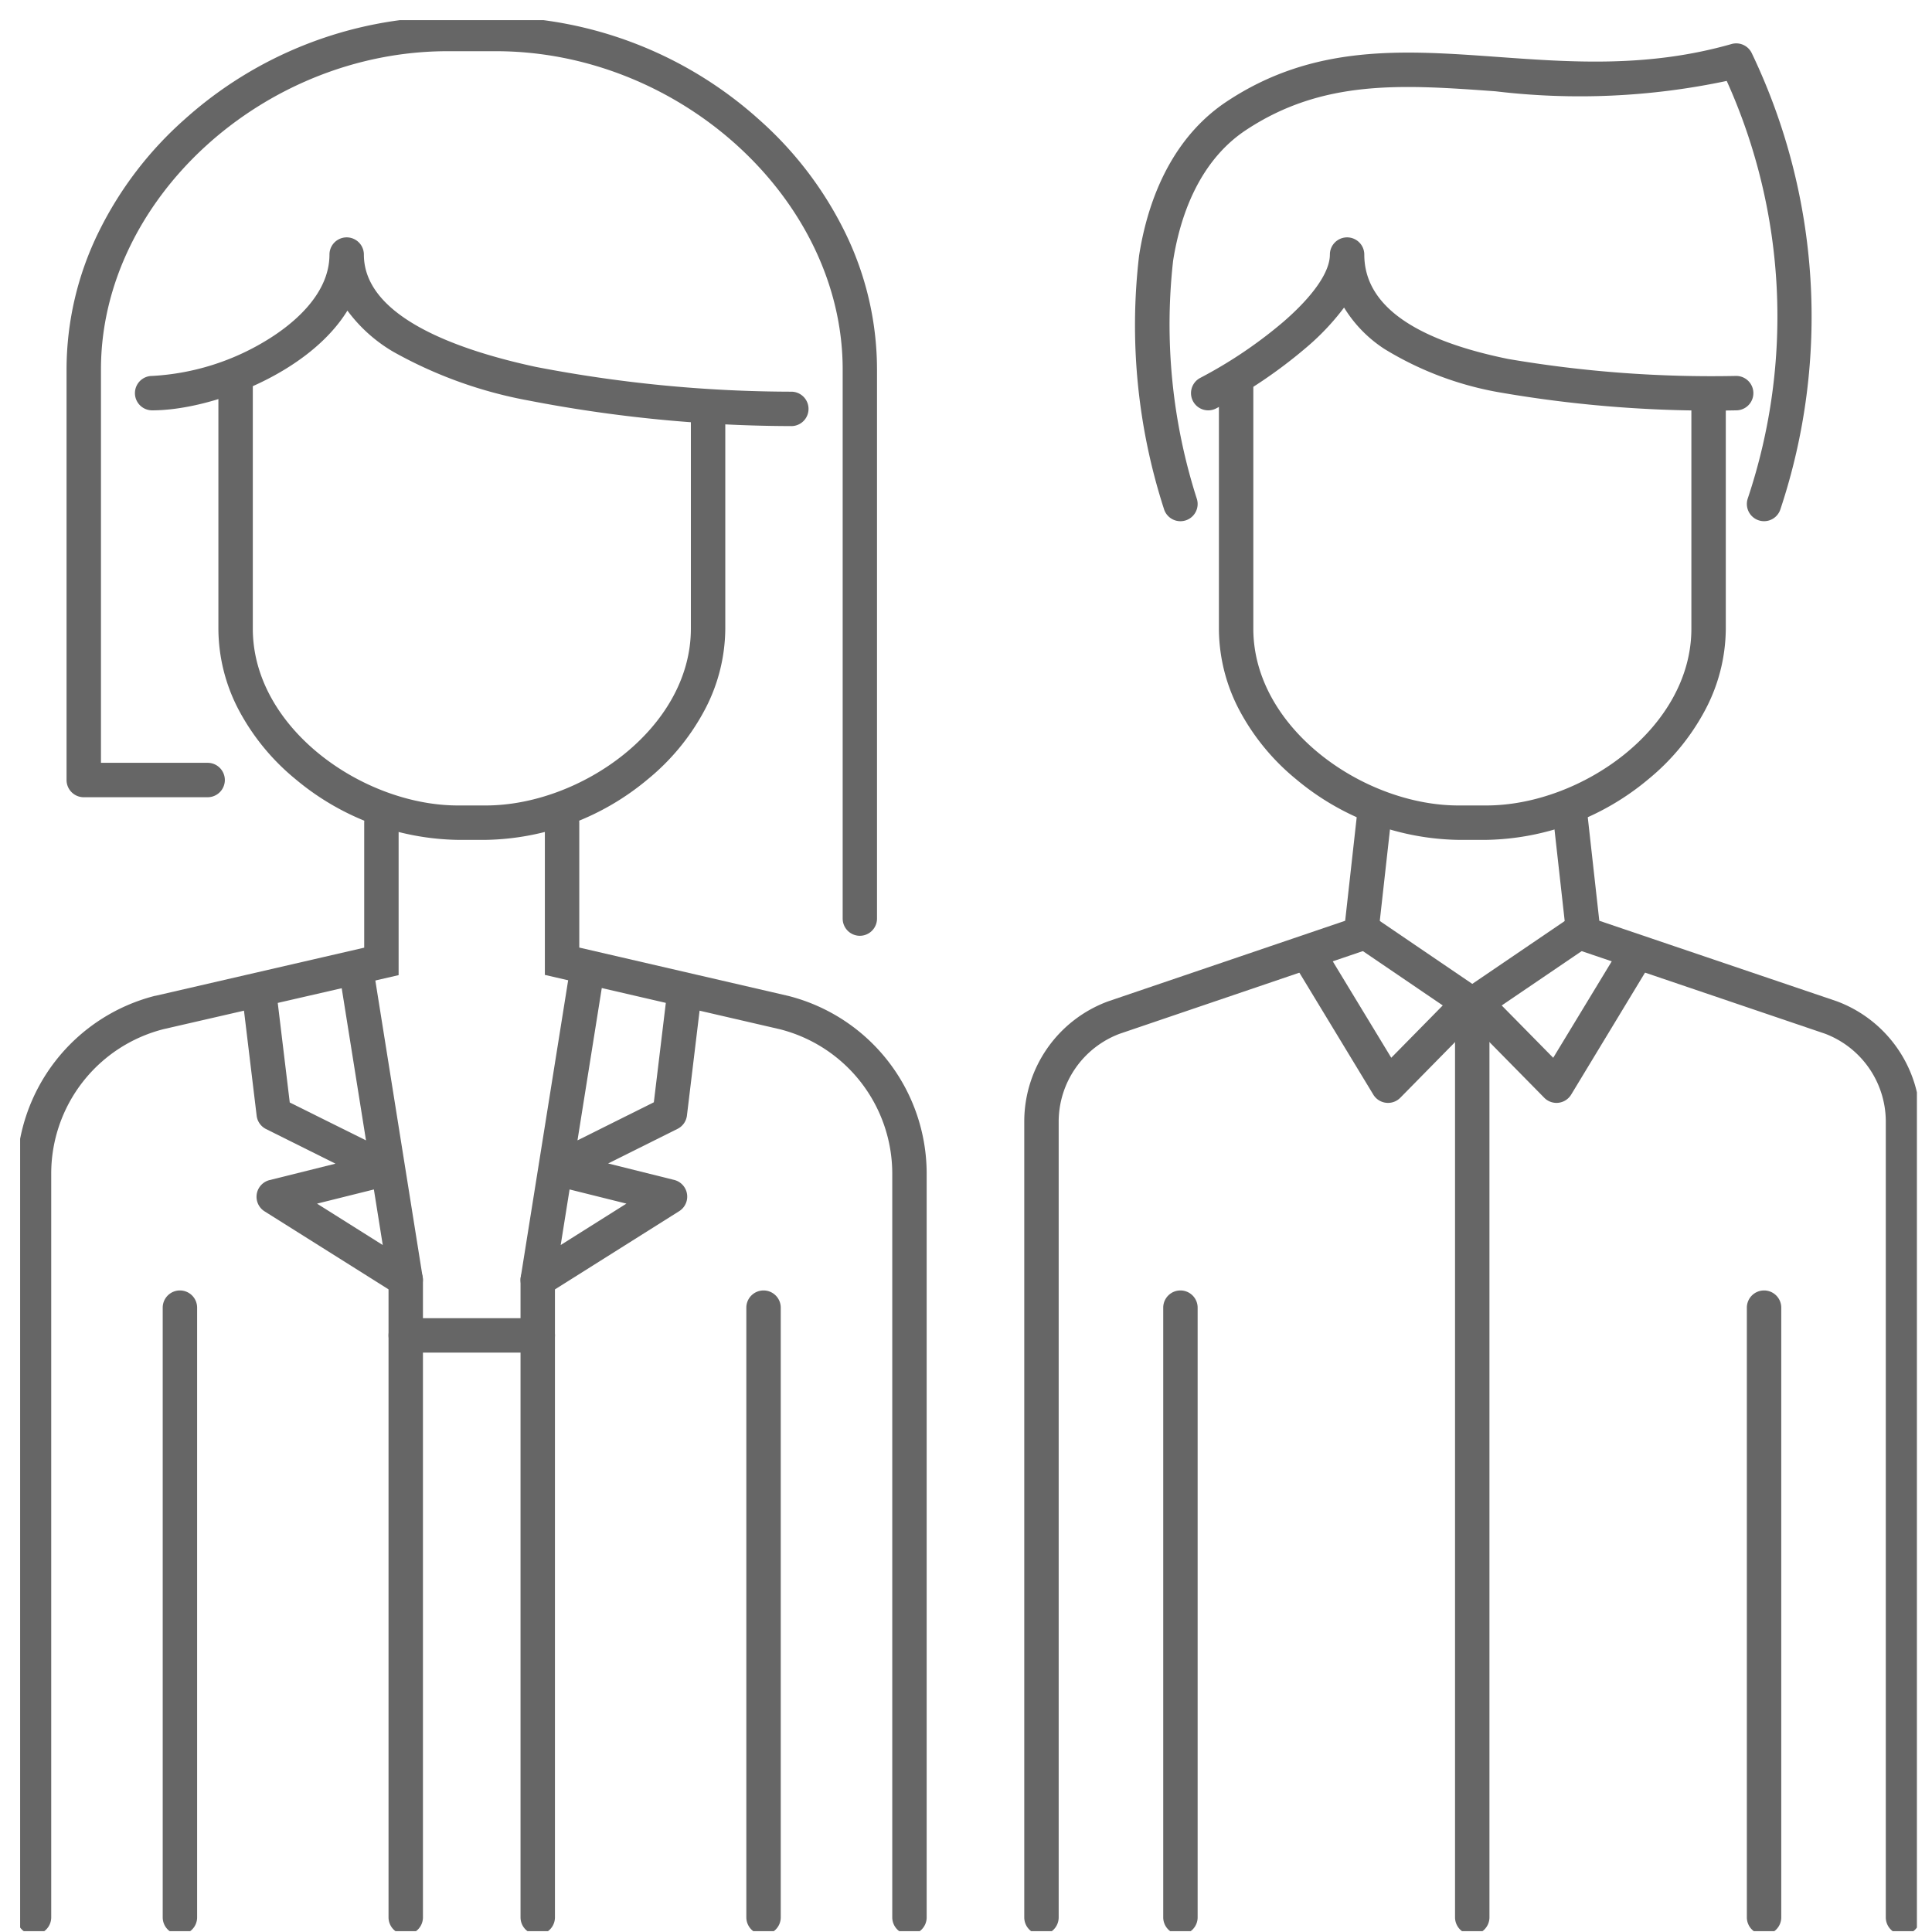 <svg xmlns="http://www.w3.org/2000/svg" xmlns:xlink="http://www.w3.org/1999/xlink" width="96" height="96" viewBox="0 0 96 96"><defs><clipPath id="a"><rect width="94.25" height="94.96" fill="none"/></clipPath></defs><g transform="translate(1 1)"><rect width="96" height="96" transform="translate(-1 -1)" fill="none"/><g clip-path="url(#a)"><path d="M.5,84.208a.855.855,0,0,1-.855-.855V46.393A9.116,9.116,0,0,1,6.524,37.56l.019,0,10.364-2.39v-6.2a.855.855,0,0,1,1.71,0v7.565L6.937,39.219a7.407,7.407,0,0,0-5.582,7.174V83.353A.855.855,0,0,1,.5,84.208Z" transform="translate(0.19 10.919)" fill="#666"/><path d="M36.762,84.208a.855.855,0,0,1-.855-.855V46.4a7.407,7.407,0,0,0-5.587-7.177l-11.675-2.7V28.96a.855.855,0,0,1,1.71,0v6.205l10.377,2.4A9.116,9.116,0,0,1,37.617,46.4V83.353A.855.855,0,0,1,36.762,84.208Z" transform="translate(7.429 10.919)" fill="#666"/><path d="M20.179,35.847H18.8a12.875,12.875,0,0,1-8.073-3.021,11.258,11.258,0,0,1-2.753-3.317A8.723,8.723,0,0,1,6.9,25.353V12.96h1.71V25.353c0,4.947,5.479,8.784,10.193,8.784h1.381c4.713,0,10.193-3.837,10.193-8.784V14.337h1.71V25.353A8.723,8.723,0,0,1,31,29.509a11.258,11.258,0,0,1-2.753,3.317A12.875,12.875,0,0,1,20.179,35.847Z" transform="translate(2.952 4.886)" fill="#666"/><path d="M40.852,45.31A.855.855,0,0,1,40,44.455V17.162C40,8.741,31.943,1.355,22.761,1.355H20.375c-9.179,0-17.23,7.386-17.23,15.807V36.715h5.3a.855.855,0,0,1,0,1.71H2.29a.855.855,0,0,1-.855-.855V17.162A15.51,15.51,0,0,1,3.05,10.3,18.174,18.174,0,0,1,7.3,4.742a19.9,19.9,0,0,1,13.072-5.1h2.386a19.908,19.908,0,0,1,13.075,5.1A18.178,18.178,0,0,1,40.09,10.3a15.5,15.5,0,0,1,1.616,6.862V44.455A.855.855,0,0,1,40.852,45.31Z" transform="translate(0.872 0.189)" fill="#666"/><path d="M0,45.608a.855.855,0,0,1-.855-.855V0A.855.855,0,0,1,0-.855.855.855,0,0,1,.855,0V44.753A.855.855,0,0,1,0,45.608Z" transform="translate(72.155 49.518)" fill="#666"/><path d="M0,31.15a.855.855,0,0,1-.855-.855V0A.855.855,0,0,1,0-.855.855.855,0,0,1,.855,0V30.295A.855.855,0,0,1,0,31.15Z" transform="translate(7.94 63.977)" fill="#666"/><path d="M0,31.15a.855.855,0,0,1-.855-.855V0A.855.855,0,0,1,0-.855.855.855,0,0,1,.855,0V30.295A.855.855,0,0,1,0,31.15Z" transform="translate(36.94 63.977)" fill="#666"/><path d="M0,31.15a.855.855,0,0,1-.855-.855V0A.855.855,0,0,1,0-.855.855.855,0,0,1,.855,0V30.295A.855.855,0,0,1,0,31.15Z" transform="translate(57.655 63.977)" fill="#666"/><path d="M0,31.15a.855.855,0,0,1-.855-.855V0A.855.855,0,0,1,0-.855.855.855,0,0,1,.855,0V30.295A.855.855,0,0,1,0,31.15Z" transform="translate(86.655 63.977)" fill="#666"/><path d="M50.317,41.371a.855.855,0,0,1-.731-.411L45.609,34.4l1.462-.887,3.407,5.615,2.559-2.6-4.195-2.853.962-1.414,5.042,3.429A.855.855,0,0,1,54.974,37l-4.048,4.117A.855.855,0,0,1,50.317,41.371Z" transform="translate(17.653 12.431)" fill="#666"/><path d="M56.4,41.371a.855.855,0,0,1-.61-.256L51.739,37a.855.855,0,0,1,.129-1.306l5.042-3.429.962,1.414L53.677,36.53l2.559,2.6,3.407-5.615L61.1,34.4,57.128,40.96a.855.855,0,0,1-.731.411Z" transform="translate(19.942 12.431)" fill="#666"/><path d="M15.875,50.458a.854.854,0,0,1-.456-.132L8.86,46.2a.855.855,0,0,1,.249-1.553l3.275-.816-3.45-1.72a.855.855,0,0,1-.467-.663l-.69-5.723,1.7-.2.635,5.266L13.9,42.673l-1.29-8.083,1.689-.269,2.417,15.147a.855.855,0,0,1-.844.99Zm-4.408-4.641,3.266,2.057-.441-2.761Z" transform="translate(3.286 12.991)" fill="#666"/><path d="M18.625,50.458a.855.855,0,0,1-.844-.99L20.2,34.321l1.689.269L20.6,42.673l3.794-1.892.635-5.266,1.7.2-.69,5.723a.855.855,0,0,1-.467.663l-3.45,1.72,3.275.816A.855.855,0,0,1,25.64,46.2l-6.56,4.131A.854.854,0,0,1,18.625,50.458Zm1.582-5.346-.441,2.761,3.266-2.057Z" transform="translate(7.095 12.991)" fill="#666"/><path d="M36.512,16.982a69.3,69.3,0,0,1-13.061-1.271,21.749,21.749,0,0,1-6.718-2.421,7.6,7.6,0,0,1-2.28-2.047C12.531,14.372,7.676,16.2,4.75,16.2a.855.855,0,1,1,0-1.71,12.155,12.155,0,0,0,5.684-1.769c1.168-.709,3.127-2.205,3.127-4.261a.855.855,0,1,1,1.71,0c0,3.094,4.644,4.742,8.539,5.58a67.455,67.455,0,0,0,12.7,1.233.855.855,0,0,1,0,1.71Z" transform="translate(1.81 3.19)" fill="#666"/><path d="M56.179,35.847H54.8a12.875,12.875,0,0,1-8.073-3.021,11.258,11.258,0,0,1-2.753-3.317A8.723,8.723,0,0,1,42.9,25.353V12.96a.855.855,0,1,1,1.71,0V25.353c0,4.947,5.479,8.784,10.193,8.784h1.381c4.713,0,10.193-3.837,10.193-8.784V14.337a.855.855,0,1,1,1.71,0V25.353A8.723,8.723,0,0,1,67,29.509a11.258,11.258,0,0,1-2.753,3.317A12.875,12.875,0,0,1,56.179,35.847Z" transform="translate(16.667 4.886)" fill="#666"/><path d="M42.751,16.2a.855.855,0,0,1-.391-1.616,22.389,22.389,0,0,0,4.135-2.792c1.486-1.29,2.3-2.473,2.3-3.332a.855.855,0,0,1,1.71,0c0,2.475,2.405,4.22,7.149,5.187a60.05,60.05,0,0,0,11.329.843.855.855,0,1,1,0,1.71,61.545,61.545,0,0,1-11.671-.878,16.268,16.268,0,0,1-5.809-2.174A6.491,6.491,0,0,1,49.5,11.092a12.191,12.191,0,0,1-1.884,1.992,24.231,24.231,0,0,1-4.476,3.022A.851.851,0,0,1,42.751,16.2Z" transform="translate(16.286 3.19)" fill="#666"/><path d="M0,32.527a.855.855,0,0,1-.855-.855V0A.855.855,0,0,1,0-.855.855.855,0,0,1,.855,0V31.672A.855.855,0,0,1,0,32.527Z" transform="translate(25.72 62.6)" fill="#666"/><path d="M0,32.527a.855.855,0,0,1-.855-.855V0A.855.855,0,0,1,0-.855.855.855,0,0,1,.855,0V31.672A.855.855,0,0,1,0,32.527Z" transform="translate(19.161 62.6)" fill="#666"/><path d="M36.75,84.4a.855.855,0,0,1-.855-.855V43.994a6.364,6.364,0,0,1,4.158-5.964l.022-.008,11.766-4,.63-5.657a.855.855,0,0,1,1.7.189l-.751,6.737L40.637,39.637a4.673,4.673,0,0,0-3.032,4.357V83.541A.855.855,0,0,1,36.75,84.4Z" transform="translate(14 10.73)" fill="#666"/><path d="M72.321,84.4a.855.855,0,0,1-.855-.855V43.987a4.675,4.675,0,0,0-3.023-4.354L55.651,35.292,54.9,28.555a.855.855,0,0,1,1.7-.189l.63,5.656,11.8,4a6.364,6.364,0,0,1,4.147,5.961V83.541A.855.855,0,0,1,72.321,84.4Z" transform="translate(21.238 10.73)" fill="#666"/><path d="M71.147,24.348a.856.856,0,0,1-.811-1.125A28.466,28.466,0,0,0,69.292,2.471,35.221,35.221,0,0,1,57.8,2.986c-4.6-.332-8.568-.618-12.417,1.941-1.881,1.251-3.126,3.491-3.6,6.479a28.387,28.387,0,0,0,1.186,11.852.855.855,0,0,1-1.644.471,29.646,29.646,0,0,1-1.231-12.59c.55-3.473,2.051-6.113,4.341-7.636C48.771.62,53.216.94,57.922,1.28c3.67.265,7.464.539,11.609-.642a.855.855,0,0,1,1.005.453,30.317,30.317,0,0,1,1.421,22.672A.855.855,0,0,1,71.147,24.348Z" transform="translate(15.508 0.55)" fill="#666"/><path d="M6.56.855H0A.855.855,0,0,1-.855,0,.855.855,0,0,1,0-.855H6.56A.855.855,0,0,1,7.415,0,.855.855,0,0,1,6.56.855Z" transform="translate(19.161 65.354)" fill="#666"/></g></g></svg>